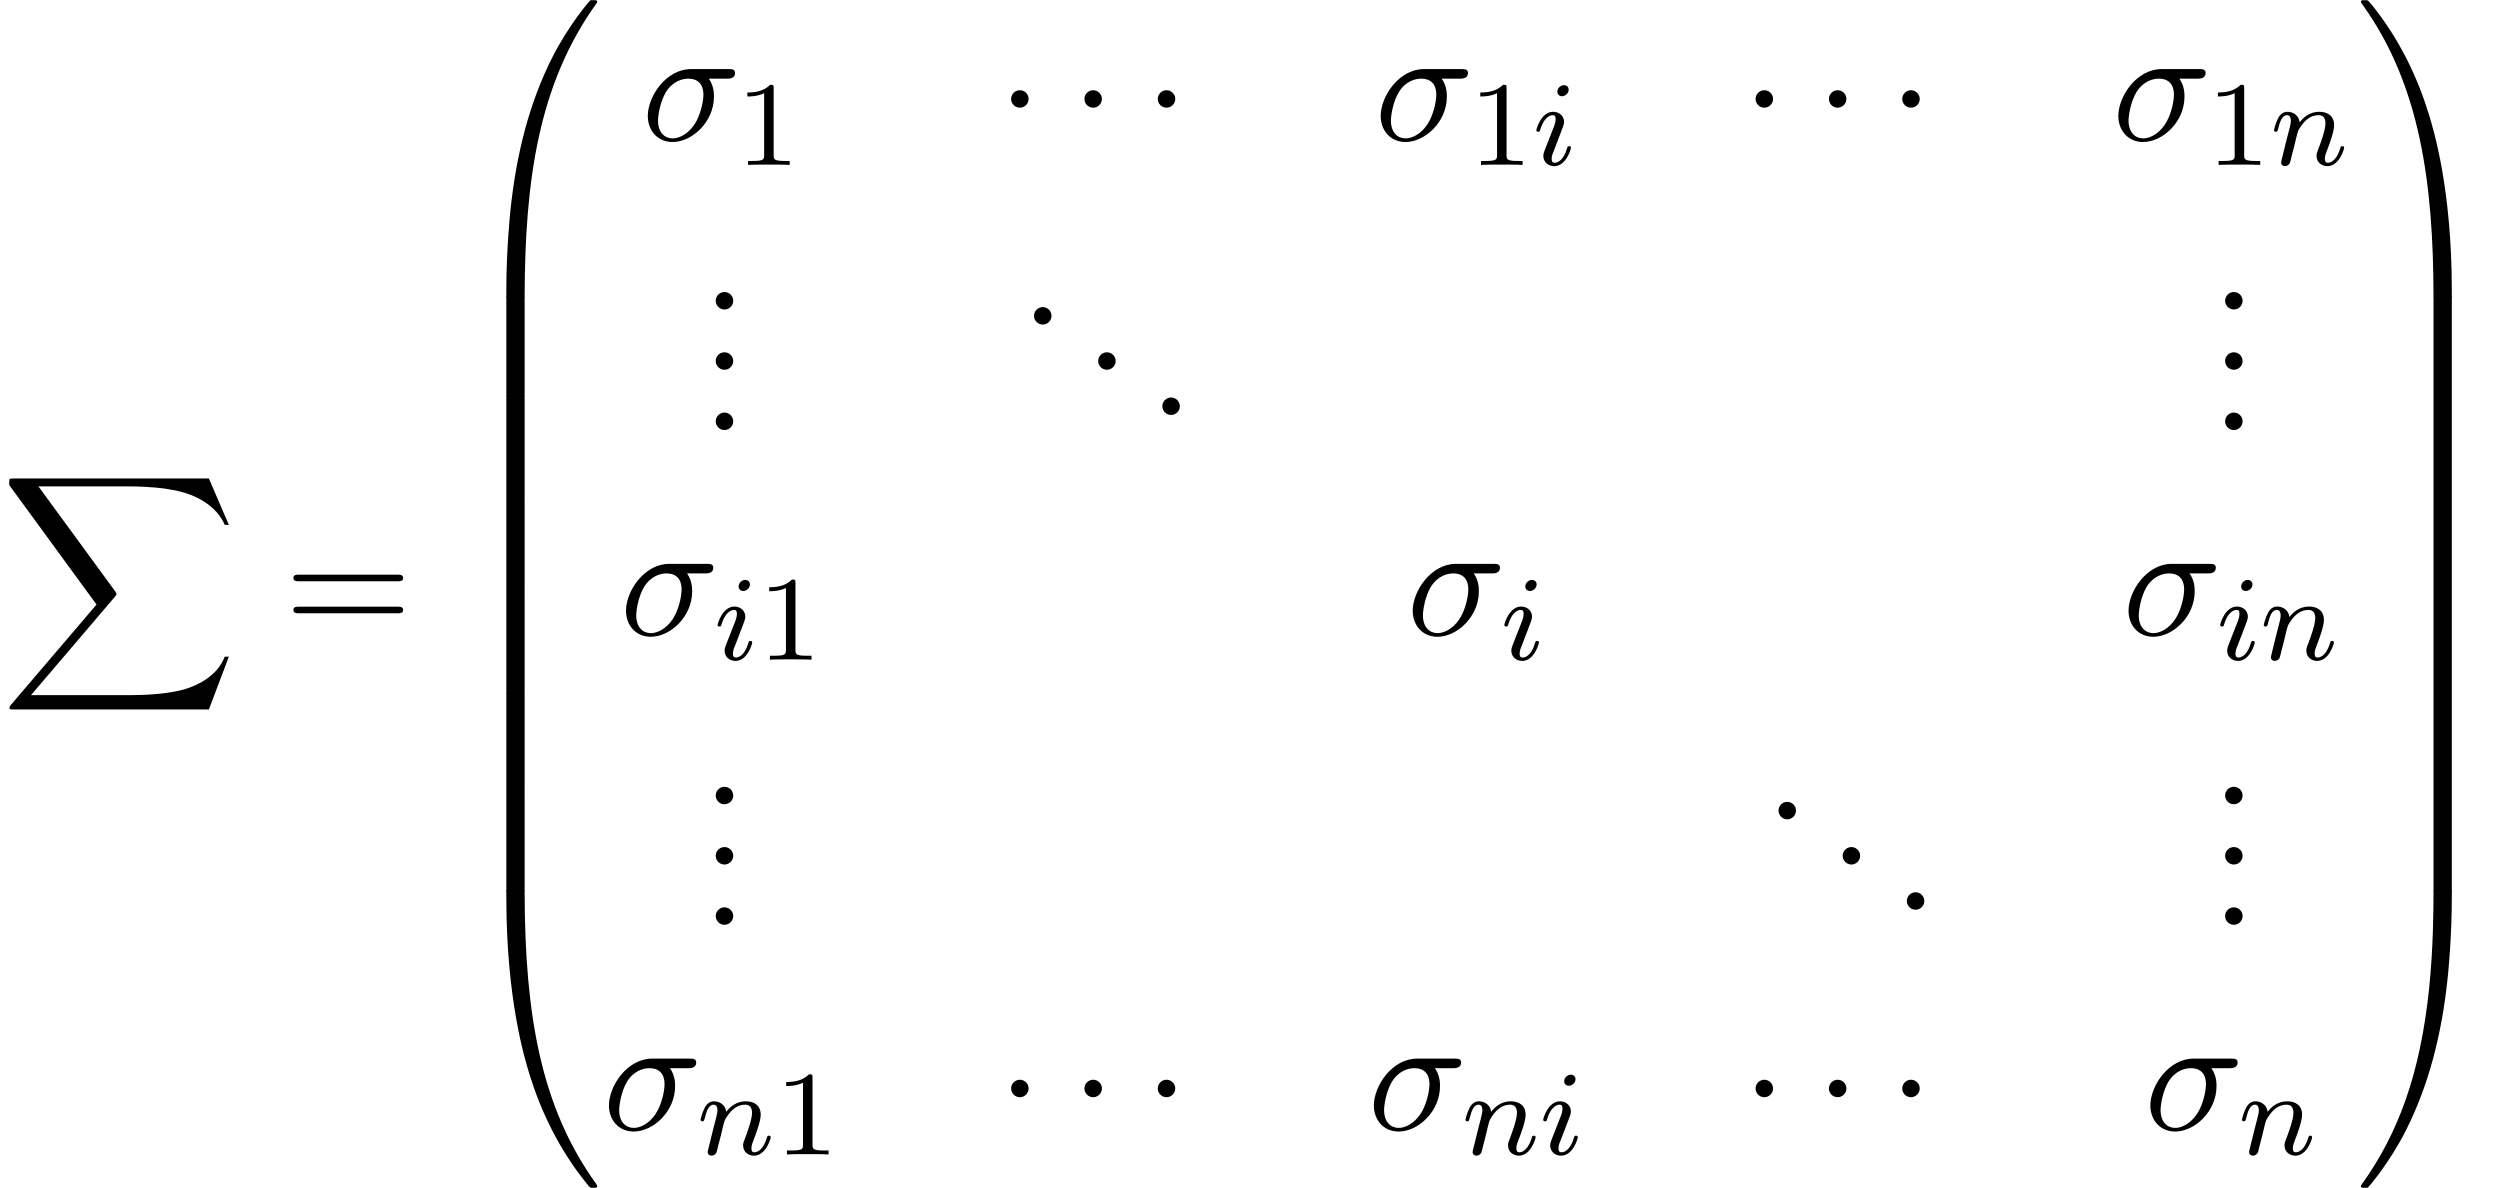 <?xml version='1.0' encoding='UTF-8'?>
<!-- This file was generated by dvisvgm 2.13.3 -->
<svg version='1.1' xmlns='http://www.w3.org/2000/svg' xmlns:xlink='http://www.w3.org/1999/xlink' width='165.297pt' height='78.546pt' viewBox='70.735 57.998 165.297 78.546'>
<defs>
<path id='g2-105' d='M2.375-4.973C2.375-5.149 2.248-5.276 2.064-5.276C1.857-5.276 1.626-5.085 1.626-4.846C1.626-4.67 1.753-4.543 1.937-4.543C2.144-4.543 2.375-4.734 2.375-4.973ZM1.211-2.048L.781-.948C.741-.829 .701-.733 .701-.598C.701-.207 1.004 .08 1.427 .08C2.2 .08 2.527-1.036 2.527-1.14C2.527-1.219 2.463-1.243 2.407-1.243C2.311-1.243 2.295-1.188 2.271-1.108C2.088-.47 1.761-.143 1.443-.143C1.347-.143 1.251-.183 1.251-.399C1.251-.59 1.307-.733 1.411-.98C1.49-1.196 1.57-1.411 1.658-1.626L1.905-2.271C1.977-2.455 2.072-2.702 2.072-2.837C2.072-3.236 1.753-3.515 1.347-3.515C.574-3.515 .239-2.399 .239-2.295C.239-2.224 .295-2.192 .359-2.192C.462-2.192 .47-2.24 .494-2.319C.717-3.076 1.084-3.292 1.323-3.292C1.435-3.292 1.514-3.252 1.514-3.029C1.514-2.949 1.506-2.837 1.427-2.598L1.211-2.048Z'/>
<path id='g2-110' d='M1.594-1.307C1.618-1.427 1.698-1.73 1.722-1.849C1.833-2.279 1.833-2.287 2.016-2.55C2.279-2.941 2.654-3.292 3.188-3.292C3.475-3.292 3.642-3.124 3.642-2.75C3.642-2.311 3.308-1.403 3.156-1.012C3.053-.749 3.053-.701 3.053-.598C3.053-.143 3.427 .08 3.77 .08C4.551 .08 4.878-1.036 4.878-1.14C4.878-1.219 4.814-1.243 4.758-1.243C4.663-1.243 4.647-1.188 4.623-1.108C4.431-.454 4.097-.143 3.794-.143C3.666-.143 3.602-.223 3.602-.406S3.666-.765 3.746-.964C3.866-1.267 4.216-2.184 4.216-2.63C4.216-3.228 3.802-3.515 3.228-3.515C2.582-3.515 2.168-3.124 1.937-2.821C1.881-3.26 1.53-3.515 1.124-3.515C.837-3.515 .638-3.332 .51-3.084C.319-2.71 .239-2.311 .239-2.295C.239-2.224 .295-2.192 .359-2.192C.462-2.192 .47-2.224 .526-2.431C.622-2.821 .765-3.292 1.1-3.292C1.307-3.292 1.355-3.092 1.355-2.917C1.355-2.774 1.315-2.622 1.251-2.359C1.235-2.295 1.116-1.825 1.084-1.714L.789-.518C.757-.399 .709-.199 .709-.167C.709 .016 .861 .08 .964 .08C1.108 .08 1.227-.016 1.283-.112C1.307-.159 1.371-.43 1.411-.598L1.594-1.307Z'/>
<path id='g5-46' d='M2.095-.578C2.095-.895 1.833-1.156 1.516-1.156S.938-.895 .938-.578S1.2 0 1.516 0S2.095-.262 2.095-.578Z'/>
<path id='g5-61' d='M7.495-3.567C7.658-3.567 7.865-3.567 7.865-3.785S7.658-4.004 7.505-4.004H.971C.818-4.004 .611-4.004 .611-3.785S.818-3.567 .982-3.567H7.495ZM7.505-1.451C7.658-1.451 7.865-1.451 7.865-1.669S7.658-1.887 7.495-1.887H.982C.818-1.887 .611-1.887 .611-1.669S.818-1.451 .971-1.451H7.505Z'/>
<path id='g0-48' d='M4.08 19.309C4.32 19.309 4.385 19.309 4.385 19.156C4.407 11.509 5.291 5.16 9.109-.175C9.185-.273 9.185-.295 9.185-.316C9.185-.425 9.109-.425 8.935-.425S8.738-.425 8.716-.404C8.673-.371 7.287 1.222 6.185 3.415C4.745 6.295 3.84 9.6 3.436 13.571C3.404 13.909 3.175 16.178 3.175 18.764V19.189C3.185 19.309 3.251 19.309 3.48 19.309H4.08Z'/>
<path id='g0-49' d='M6.36 18.764C6.36 12.098 5.171 8.193 4.833 7.091C4.091 4.669 2.88 2.116 1.058-.131C.895-.327 .851-.382 .807-.404C.785-.415 .775-.425 .6-.425C.436-.425 .349-.425 .349-.316C.349-.295 .349-.273 .491-.076C4.287 5.225 5.138 11.771 5.149 19.156C5.149 19.309 5.215 19.309 5.455 19.309H6.055C6.284 19.309 6.349 19.309 6.36 19.189V18.764Z'/>
<path id='g0-64' d='M3.48-.545C3.251-.545 3.185-.545 3.175-.425V0C3.175 6.665 4.364 10.571 4.702 11.673C5.444 14.095 6.655 16.647 8.476 18.895C8.64 19.091 8.684 19.145 8.727 19.167C8.749 19.178 8.76 19.189 8.935 19.189S9.185 19.189 9.185 19.08C9.185 19.058 9.185 19.036 9.12 18.938C5.487 13.898 4.396 7.833 4.385-.393C4.385-.545 4.32-.545 4.08-.545H3.48Z'/>
<path id='g0-65' d='M6.36-.425C6.349-.545 6.284-.545 6.055-.545H5.455C5.215-.545 5.149-.545 5.149-.393C5.149 .731 5.138 3.327 4.855 6.044C4.265 11.684 2.815 15.589 .425 18.938C.349 19.036 .349 19.058 .349 19.08C.349 19.189 .436 19.189 .6 19.189C.775 19.189 .796 19.189 .818 19.167C.862 19.135 2.247 17.542 3.349 15.349C4.789 12.469 5.695 9.164 6.098 5.193C6.131 4.855 6.36 2.585 6.36 0V-.425Z'/>
<path id='g0-66' d='M4.385 .185C4.385-.098 4.375-.109 4.08-.109H3.48C3.185-.109 3.175-.098 3.175 .185V6.36C3.175 6.644 3.185 6.655 3.48 6.655H4.08C4.375 6.655 4.385 6.644 4.385 6.36V.185Z'/>
<path id='g0-67' d='M6.36 .185C6.36-.098 6.349-.109 6.055-.109H5.455C5.16-.109 5.149-.098 5.149 .185V6.36C5.149 6.644 5.16 6.655 5.455 6.655H6.055C6.349 6.655 6.36 6.644 6.36 6.36V.185Z'/>
<path id='g0-88' d='M13.811 15.273L15.131 11.782H14.858C14.433 12.916 13.276 13.658 12.022 13.985C11.793 14.04 10.724 14.324 8.629 14.324H2.051L7.604 7.811C7.68 7.724 7.702 7.691 7.702 7.636C7.702 7.615 7.702 7.582 7.625 7.473L2.542 .524H8.52C9.982 .524 10.975 .676 11.073 .698C11.662 .785 12.611 .971 13.473 1.516C13.745 1.691 14.487 2.182 14.858 3.065H15.131L13.811 0H.916C.665 0 .655 .011 .622 .076C.611 .109 .611 .316 .611 .436L6.382 8.335L.731 14.956C.622 15.087 .622 15.142 .622 15.153C.622 15.273 .72 15.273 .916 15.273H13.811Z'/>
<path id='g1-1' d='M2.095-2.727C2.095-3.044 1.833-3.305 1.516-3.305S.938-3.044 .938-2.727S1.2-2.149 1.516-2.149S2.095-2.411 2.095-2.727Z'/>
<path id='g4-49' d='M2.503-5.077C2.503-5.292 2.487-5.3 2.271-5.3C1.945-4.981 1.522-4.79 .765-4.79V-4.527C.98-4.527 1.411-4.527 1.873-4.742V-.654C1.873-.359 1.849-.263 1.092-.263H.813V0C1.14-.024 1.825-.024 2.184-.024S3.236-.024 3.563 0V-.263H3.284C2.527-.263 2.503-.359 2.503-.654V-5.077Z'/>
<path id='g3-27' d='M5.651-4.069C5.793-4.069 6.185-4.069 6.185-4.44C6.185-4.702 5.956-4.702 5.76-4.702H3.273C1.625-4.702 .415-2.902 .415-1.604C.415-.644 1.058 .12 2.051 .12C3.338 .12 4.789-1.2 4.789-2.88C4.789-3.065 4.789-3.589 4.451-4.069H5.651ZM2.062-.12C1.527-.12 1.091-.513 1.091-1.298C1.091-1.625 1.222-2.52 1.604-3.164C2.062-3.916 2.716-4.069 3.087-4.069C4.004-4.069 4.091-3.349 4.091-3.011C4.091-2.498 3.873-1.604 3.502-1.047C3.076-.404 2.487-.12 2.062-.12Z'/>
</defs>
<g id='page1'>
<use x='70.735' y='89.635' xlink:href='#g0-88'/>
<use x='89.523' y='99.998' xlink:href='#g5-61'/>
<use x='101.038' y='58.434' xlink:href='#g0-48'/>
<use x='101.038' y='77.635' xlink:href='#g0-66'/>
<use x='101.038' y='84.18' xlink:href='#g0-66'/>
<use x='101.038' y='90.726' xlink:href='#g0-66'/>
<use x='101.038' y='97.271' xlink:href='#g0-66'/>
<use x='101.038' y='103.817' xlink:href='#g0-66'/>
<use x='101.038' y='110.362' xlink:href='#g0-66'/>
<use x='101.038' y='117.344' xlink:href='#g0-64'/>
<use x='113.152' y='67.268' xlink:href='#g3-27'/>
<use x='119.386' y='68.904' xlink:href='#g4-49'/>
<use x='136.65' y='67.268' xlink:href='#g1-1'/>
<use x='141.498' y='67.268' xlink:href='#g1-1'/>
<use x='146.347' y='67.268' xlink:href='#g1-1'/>
<use x='161.61' y='67.268' xlink:href='#g3-27'/>
<use x='167.844' y='68.904' xlink:href='#g4-49'/>
<use x='172.078' y='68.904' xlink:href='#g2-105'/>
<use x='185.874' y='67.268' xlink:href='#g1-1'/>
<use x='190.722' y='67.268' xlink:href='#g1-1'/>
<use x='195.571' y='67.268' xlink:href='#g1-1'/>
<use x='210.382' y='67.268' xlink:href='#g3-27'/>
<use x='216.615' y='68.904' xlink:href='#g4-49'/>
<use x='220.849' y='68.904' xlink:href='#g2-110'/>
<use x='117.12' y='78.462' xlink:href='#g5-46'/>
<use x='117.12' y='82.447' xlink:href='#g5-46'/>
<use x='117.12' y='86.432' xlink:href='#g5-46'/>
<use x='138.165' y='79.458' xlink:href='#g5-46'/>
<use x='142.407' y='82.447' xlink:href='#g5-46'/>
<use x='146.65' y='85.435' xlink:href='#g5-46'/>
<use x='216.919' y='78.462' xlink:href='#g5-46'/>
<use x='216.919' y='82.447' xlink:href='#g5-46'/>
<use x='216.919' y='86.432' xlink:href='#g5-46'/>
<use x='111.711' y='99.981' xlink:href='#g3-27'/>
<use x='117.944' y='101.617' xlink:href='#g2-105'/>
<use x='120.827' y='101.617' xlink:href='#g4-49'/>
<use x='163.727' y='99.981' xlink:href='#g3-27'/>
<use x='169.961' y='101.617' xlink:href='#g2-105'/>
<use x='211.057' y='99.981' xlink:href='#g3-27'/>
<use x='217.291' y='101.617' xlink:href='#g2-105'/>
<use x='220.174' y='101.617' xlink:href='#g2-110'/>
<use x='117.12' y='111.175' xlink:href='#g5-46'/>
<use x='117.12' y='115.16' xlink:href='#g5-46'/>
<use x='117.12' y='119.145' xlink:href='#g5-46'/>
<use x='187.389' y='112.171' xlink:href='#g5-46'/>
<use x='191.631' y='115.16' xlink:href='#g5-46'/>
<use x='195.874' y='118.149' xlink:href='#g5-46'/>
<use x='216.919' y='111.175' xlink:href='#g5-46'/>
<use x='216.919' y='115.16' xlink:href='#g5-46'/>
<use x='216.919' y='119.145' xlink:href='#g5-46'/>
<use x='110.583' y='132.694' xlink:href='#g3-27'/>
<use x='116.817' y='134.33' xlink:href='#g2-110'/>
<use x='121.955' y='134.33' xlink:href='#g4-49'/>
<use x='136.65' y='132.694' xlink:href='#g1-1'/>
<use x='141.498' y='132.694' xlink:href='#g1-1'/>
<use x='146.347' y='132.694' xlink:href='#g1-1'/>
<use x='161.158' y='132.694' xlink:href='#g3-27'/>
<use x='167.392' y='134.33' xlink:href='#g2-110'/>
<use x='172.53' y='134.33' xlink:href='#g2-105'/>
<use x='185.874' y='132.694' xlink:href='#g1-1'/>
<use x='190.722' y='132.694' xlink:href='#g1-1'/>
<use x='195.571' y='132.694' xlink:href='#g1-1'/>
<use x='212.499' y='132.694' xlink:href='#g3-27'/>
<use x='218.732' y='134.33' xlink:href='#g2-110'/>
<use x='226.486' y='58.434' xlink:href='#g0-49'/>
<use x='226.486' y='77.635' xlink:href='#g0-67'/>
<use x='226.486' y='84.18' xlink:href='#g0-67'/>
<use x='226.486' y='90.726' xlink:href='#g0-67'/>
<use x='226.486' y='97.271' xlink:href='#g0-67'/>
<use x='226.486' y='103.817' xlink:href='#g0-67'/>
<use x='226.486' y='110.362' xlink:href='#g0-67'/>
<use x='226.486' y='117.344' xlink:href='#g0-65'/>
</g>
</svg><!--Rendered by QuickLaTeX.com-->